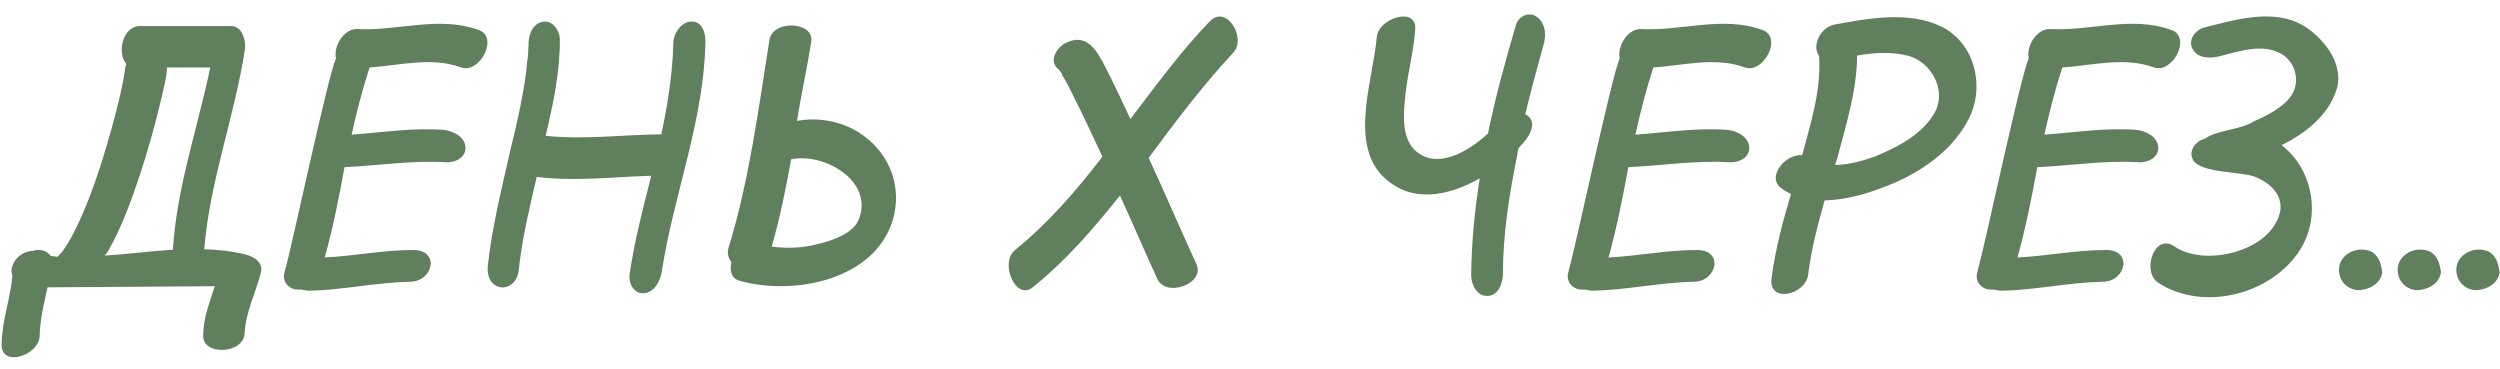 <?xml version="1.0" encoding="UTF-8"?> <svg xmlns="http://www.w3.org/2000/svg" width="643" height="95" viewBox="0 0 643 95" fill="none"><path d="M63.2 65.456C65.408 66.032 67.904 67.568 67.04 70.352C65.696 75.44 63.2 80.336 62.912 85.712C62.72 91.088 52.064 91.568 52.256 86.288C52.352 81.392 53.888 78.032 55.232 73.616L12.224 73.904C11.36 77.936 10.304 81.968 10.208 86.288C10.208 91.376 0.224 94.736 0.416 88.496C0.512 82.352 2.72 76.688 3.2 70.832C2.816 69.968 2.912 68.816 3.488 67.664C4.448 65.744 6.464 64.592 8.48 64.496C10.208 64.016 11.84 64.304 13.088 65.84C13.664 65.84 14.24 66.032 14.816 66.032C14.912 65.84 15.2 65.744 15.296 65.456C15.488 65.36 15.488 65.36 15.584 65.168L15.776 65.072C17.12 63.248 18.368 61.136 19.328 59.12C22.112 53.552 24.224 47.696 26.144 41.744C27.872 36.08 29.6 30.224 30.944 24.272C31.328 22.352 31.808 20.432 32.096 18.32C32.192 18.032 32.192 16.976 32.384 16.688C32.384 16.88 32.48 16.976 32.576 17.168C32.48 16.88 32.384 16.592 32.384 16.304C30.08 13.52 31.616 6.704 35.936 6.704H59.552C62.24 6.704 63.296 10.448 63.008 12.56C60.416 29.84 53.888 46.64 52.544 64.112C56.096 64.208 59.552 64.592 63.2 65.456ZM35.936 45.104C33.728 51.728 31.232 58.64 27.68 64.784L26.912 65.744C32.864 65.36 38.72 64.592 44.48 64.208C45.44 48.272 50.816 33.008 54.08 17.36H42.944C42.944 19.952 41.984 22.736 41.6 24.944C39.968 31.76 38.144 38.48 35.936 45.104ZM122.981 7.664C128.453 9.392 123.461 18.992 118.661 17.36C111.077 14.576 103.013 16.784 95.045 17.36C93.221 23.024 91.685 28.88 90.437 34.64C98.309 34.064 106.085 32.816 113.957 33.392C116.453 33.584 119.525 35.12 119.717 37.808C119.909 40.496 117.125 41.84 114.821 41.744C106.085 41.168 97.349 42.608 88.613 42.992C87.173 50.864 85.637 58.64 83.525 66.224C91.109 65.84 98.597 64.304 106.181 64.304C113.285 64.208 111.461 72.464 105.413 72.464C96.677 72.656 88.229 74.576 79.685 74.768C78.821 74.768 78.149 74.576 77.477 74.48C77.285 74.48 76.997 74.48 76.805 74.48C74.405 74.576 72.485 72.464 73.157 70.16C75.269 62.576 84.101 20.624 86.405 14.96C85.733 11.888 88.421 7.376 91.877 7.472C102.245 8.048 112.805 4.016 122.981 7.664ZM177.691 5.552C180.571 5.36 181.435 8.336 181.435 10.544C181.147 30.896 173.275 49.904 170.203 69.872C169.819 72.368 168.283 75.248 165.499 75.44C162.907 75.536 161.563 72.656 161.947 70.448C163.195 61.904 165.403 53.456 167.515 45.2C157.819 45.488 147.739 46.736 138.043 45.488C136.219 53.36 134.299 61.232 133.435 69.296C132.763 75.92 124.795 75.248 125.467 68.432C126.523 58.448 129.019 48.656 131.227 38.768C132.475 33.776 133.627 28.688 134.587 23.408C134.971 21.104 135.355 18.704 135.547 16.208C135.643 15.344 135.835 14.384 135.835 13.616C135.835 13.328 135.931 11.12 135.931 11.888C135.835 9.584 136.603 6.32 139.387 5.648C141.883 4.976 143.803 7.568 143.995 9.872C144.091 18.32 142.267 26.768 140.347 34.928C150.235 35.984 160.315 34.64 170.107 34.544C171.739 26.768 172.987 18.992 173.179 11.12C173.179 8.624 175.195 5.648 177.691 5.552ZM220.753 56.72C225.073 46.928 212.305 39.152 203.473 40.976C202.129 48.56 200.593 56.048 198.481 63.44C202.417 63.92 206.257 63.824 210.001 62.864C213.745 62 219.217 60.176 220.753 56.72ZM222.289 35.024C229.105 40.112 232.081 48.464 229.585 56.72C224.785 72.176 204.049 76.016 190.417 72.272C188.017 71.696 187.633 69.488 188.113 67.376C187.345 66.416 186.961 65.168 187.345 63.824C192.625 46.928 195.121 27.728 197.905 10.256C198.769 4.976 209.425 5.552 208.656 10.64C207.697 17.072 205.969 24.752 205.009 31.088C210.961 30.032 217.297 31.28 222.289 35.024ZM311.092 5.552C315.412 0.944 320.788 9.872 317.14 13.616C309.268 22.064 302.356 31.28 295.444 40.592C299.668 49.808 303.604 58.928 307.732 67.952C310.036 72.944 299.86 76.688 297.652 71.696C294.388 64.592 291.316 57.392 288.052 50.288C281.332 58.736 274.228 66.992 265.588 73.904C261.171 77.456 257.043 67.472 261.075 64.304C269.62 57.392 276.82 49.04 283.54 40.304C281.14 35.216 278.74 29.936 276.148 24.848C275.284 23.024 274.324 21.104 273.172 19.28C273.172 19.088 273.172 18.992 273.076 18.992C273.076 18.992 273.076 18.896 272.98 18.704C272.788 18.608 272.692 18.32 272.5 18.128V18.032C272.212 17.84 272.02 17.648 271.732 17.36C270.004 15.248 271.732 12.656 273.46 11.408C279.412 7.856 282.196 13.136 284.404 17.456C286.612 21.776 288.724 26.192 290.74 30.608C297.268 22.064 303.604 13.328 311.092 5.552ZM395.376 4.4C397.584 6.128 397.776 9.296 396.912 11.792C395.28 17.648 393.744 23.408 392.304 29.36C392.496 29.552 392.592 29.552 392.784 29.648C395.088 31.28 393.84 34.064 392.496 35.888C391.92 36.56 391.248 37.424 390.576 38.096C390.384 38.672 390.288 39.056 390.288 39.632C388.176 49.904 386.544 60.272 386.544 70.736C386.448 73.04 385.296 76.112 382.512 76.112C379.92 76.208 378.384 73.232 378.384 70.832C378.48 62.48 379.248 54.224 380.592 45.872C373.584 49.904 365.232 51.824 358.8 47.792C345.648 39.92 353.136 21.392 354.096 9.584C354.48 4.592 364.56 1.52 363.984 7.664C363.6 13.136 362.064 18.704 361.488 24.272C361.008 28.688 360.24 35.6 364.272 38.96C369.84 43.568 377.52 39.056 382.704 34.352C384.624 24.944 387.216 15.536 389.904 6.416C390.576 4.112 393.36 2.864 395.376 4.4ZM453.169 7.664C458.641 9.392 453.649 18.992 448.849 17.36C441.265 14.576 433.201 16.784 425.233 17.36C423.409 23.024 421.873 28.88 420.625 34.64C428.497 34.064 436.273 32.816 444.145 33.392C446.641 33.584 449.713 35.12 449.905 37.808C450.097 40.496 447.312 41.84 445.009 41.744C436.273 41.168 427.536 42.608 418.801 42.992C417.361 50.864 415.825 58.64 413.713 66.224C421.297 65.84 428.785 64.304 436.369 64.304C443.473 64.208 441.649 72.464 435.601 72.464C426.865 72.656 418.417 74.576 409.873 74.768C409.009 74.768 408.337 74.576 407.665 74.48C407.473 74.48 407.185 74.48 406.993 74.48C404.593 74.576 402.673 72.464 403.345 70.16C405.457 62.576 414.289 20.624 416.593 14.96C415.921 11.888 418.609 7.376 422.065 7.472C432.433 8.048 442.993 4.016 453.169 7.664ZM497.991 28.208C500.391 22.736 496.551 15.92 490.887 14.384C486.567 13.232 482.055 13.52 477.639 14.288C477.639 22.832 474.951 31.664 472.743 39.92C472.551 40.688 472.263 41.552 471.975 42.416C475.527 42.416 479.463 41.264 482.343 40.208C488.103 37.808 495.015 34.352 497.991 28.208ZM499.431 6.896C508.071 11.216 510.567 22.448 506.343 30.608C501.927 39.344 492.711 45.2 483.879 48.368C479.559 50 474.471 51.44 469.287 51.536C467.559 57.776 465.831 64.112 465.063 70.64C464.391 75.92 454.695 78.128 455.655 71.504C456.615 64.112 458.535 56.912 460.647 49.904C459.783 49.424 458.919 49.04 458.247 48.464C454.119 45.68 459.207 39.44 463.527 39.92C465.735 31.664 468.519 22.832 467.847 14.288C466.023 11.984 467.943 7.184 471.783 6.32C480.711 4.688 491.079 2.768 499.431 6.896ZM558.356 7.664C563.828 9.392 558.836 18.992 554.036 17.36C546.452 14.576 538.388 16.784 530.42 17.36C528.596 23.024 527.06 28.88 525.812 34.64C533.684 34.064 541.46 32.816 549.332 33.392C551.828 33.584 554.9 35.12 555.092 37.808C555.284 40.496 552.5 41.84 550.196 41.744C541.46 41.168 532.724 42.608 523.988 42.992C522.548 50.864 521.012 58.64 518.9 66.224C526.484 65.84 533.972 64.304 541.556 64.304C548.66 64.208 546.836 72.464 540.788 72.464C532.052 72.656 523.604 74.576 515.06 74.768C514.196 74.768 513.524 74.576 512.852 74.48C512.66 74.48 512.372 74.48 512.18 74.48C509.78 74.576 507.86 72.464 508.532 70.16C510.644 62.576 519.476 20.624 521.78 14.96C521.108 11.888 523.796 7.376 527.252 7.472C537.62 8.048 548.18 4.016 558.356 7.664ZM592.618 6.704C597.994 10.064 603.274 16.976 600.778 23.6C598.57 29.84 593.002 34.256 586.858 37.328C587.53 37.904 588.202 38.48 588.874 39.152C594.826 45.2 596.458 55.184 592.33 62.96C585.706 75.344 567.082 80.624 554.986 72.656C550.858 69.776 554.026 59.888 559.21 63.344C566.314 68.24 580.138 65.36 584.842 58.16C588.874 52.112 585.226 47.6 580.042 45.488C576.49 44.048 565.93 44.624 564.01 41.072C562.762 38.672 564.874 36.176 567.082 35.696C570.154 33.392 576.202 33.488 579.754 31.184C583.114 29.744 587.242 27.632 589.354 24.56C591.658 21.008 590.506 16.112 586.858 13.904C581.866 11.024 575.914 13.232 570.826 14.48C568.426 15.056 565.162 15.056 563.914 12.56C562.666 10.256 564.682 7.664 566.89 7.088C574.954 5.072 584.842 2 592.618 6.704ZM609.646 64.592C611.758 65.552 612.43 67.76 612.718 70.064C612.334 72.656 609.934 74.288 607.246 74.576C604.846 74.96 601.486 73.04 601.582 69.2C601.678 65.744 605.71 63.152 609.646 64.592ZM624.74 64.592C626.852 65.552 627.524 67.76 627.812 70.064C627.428 72.656 625.028 74.288 622.34 74.576C619.94 74.96 616.58 73.04 616.676 69.2C616.772 65.744 620.804 63.152 624.74 64.592ZM639.834 64.592C641.946 65.552 642.618 67.76 642.906 70.064C642.522 72.656 640.122 74.288 637.434 74.576C635.034 74.96 631.674 73.04 631.77 69.2C631.866 65.744 635.898 63.152 639.834 64.592Z" fill="#607F5D"></path></svg> 